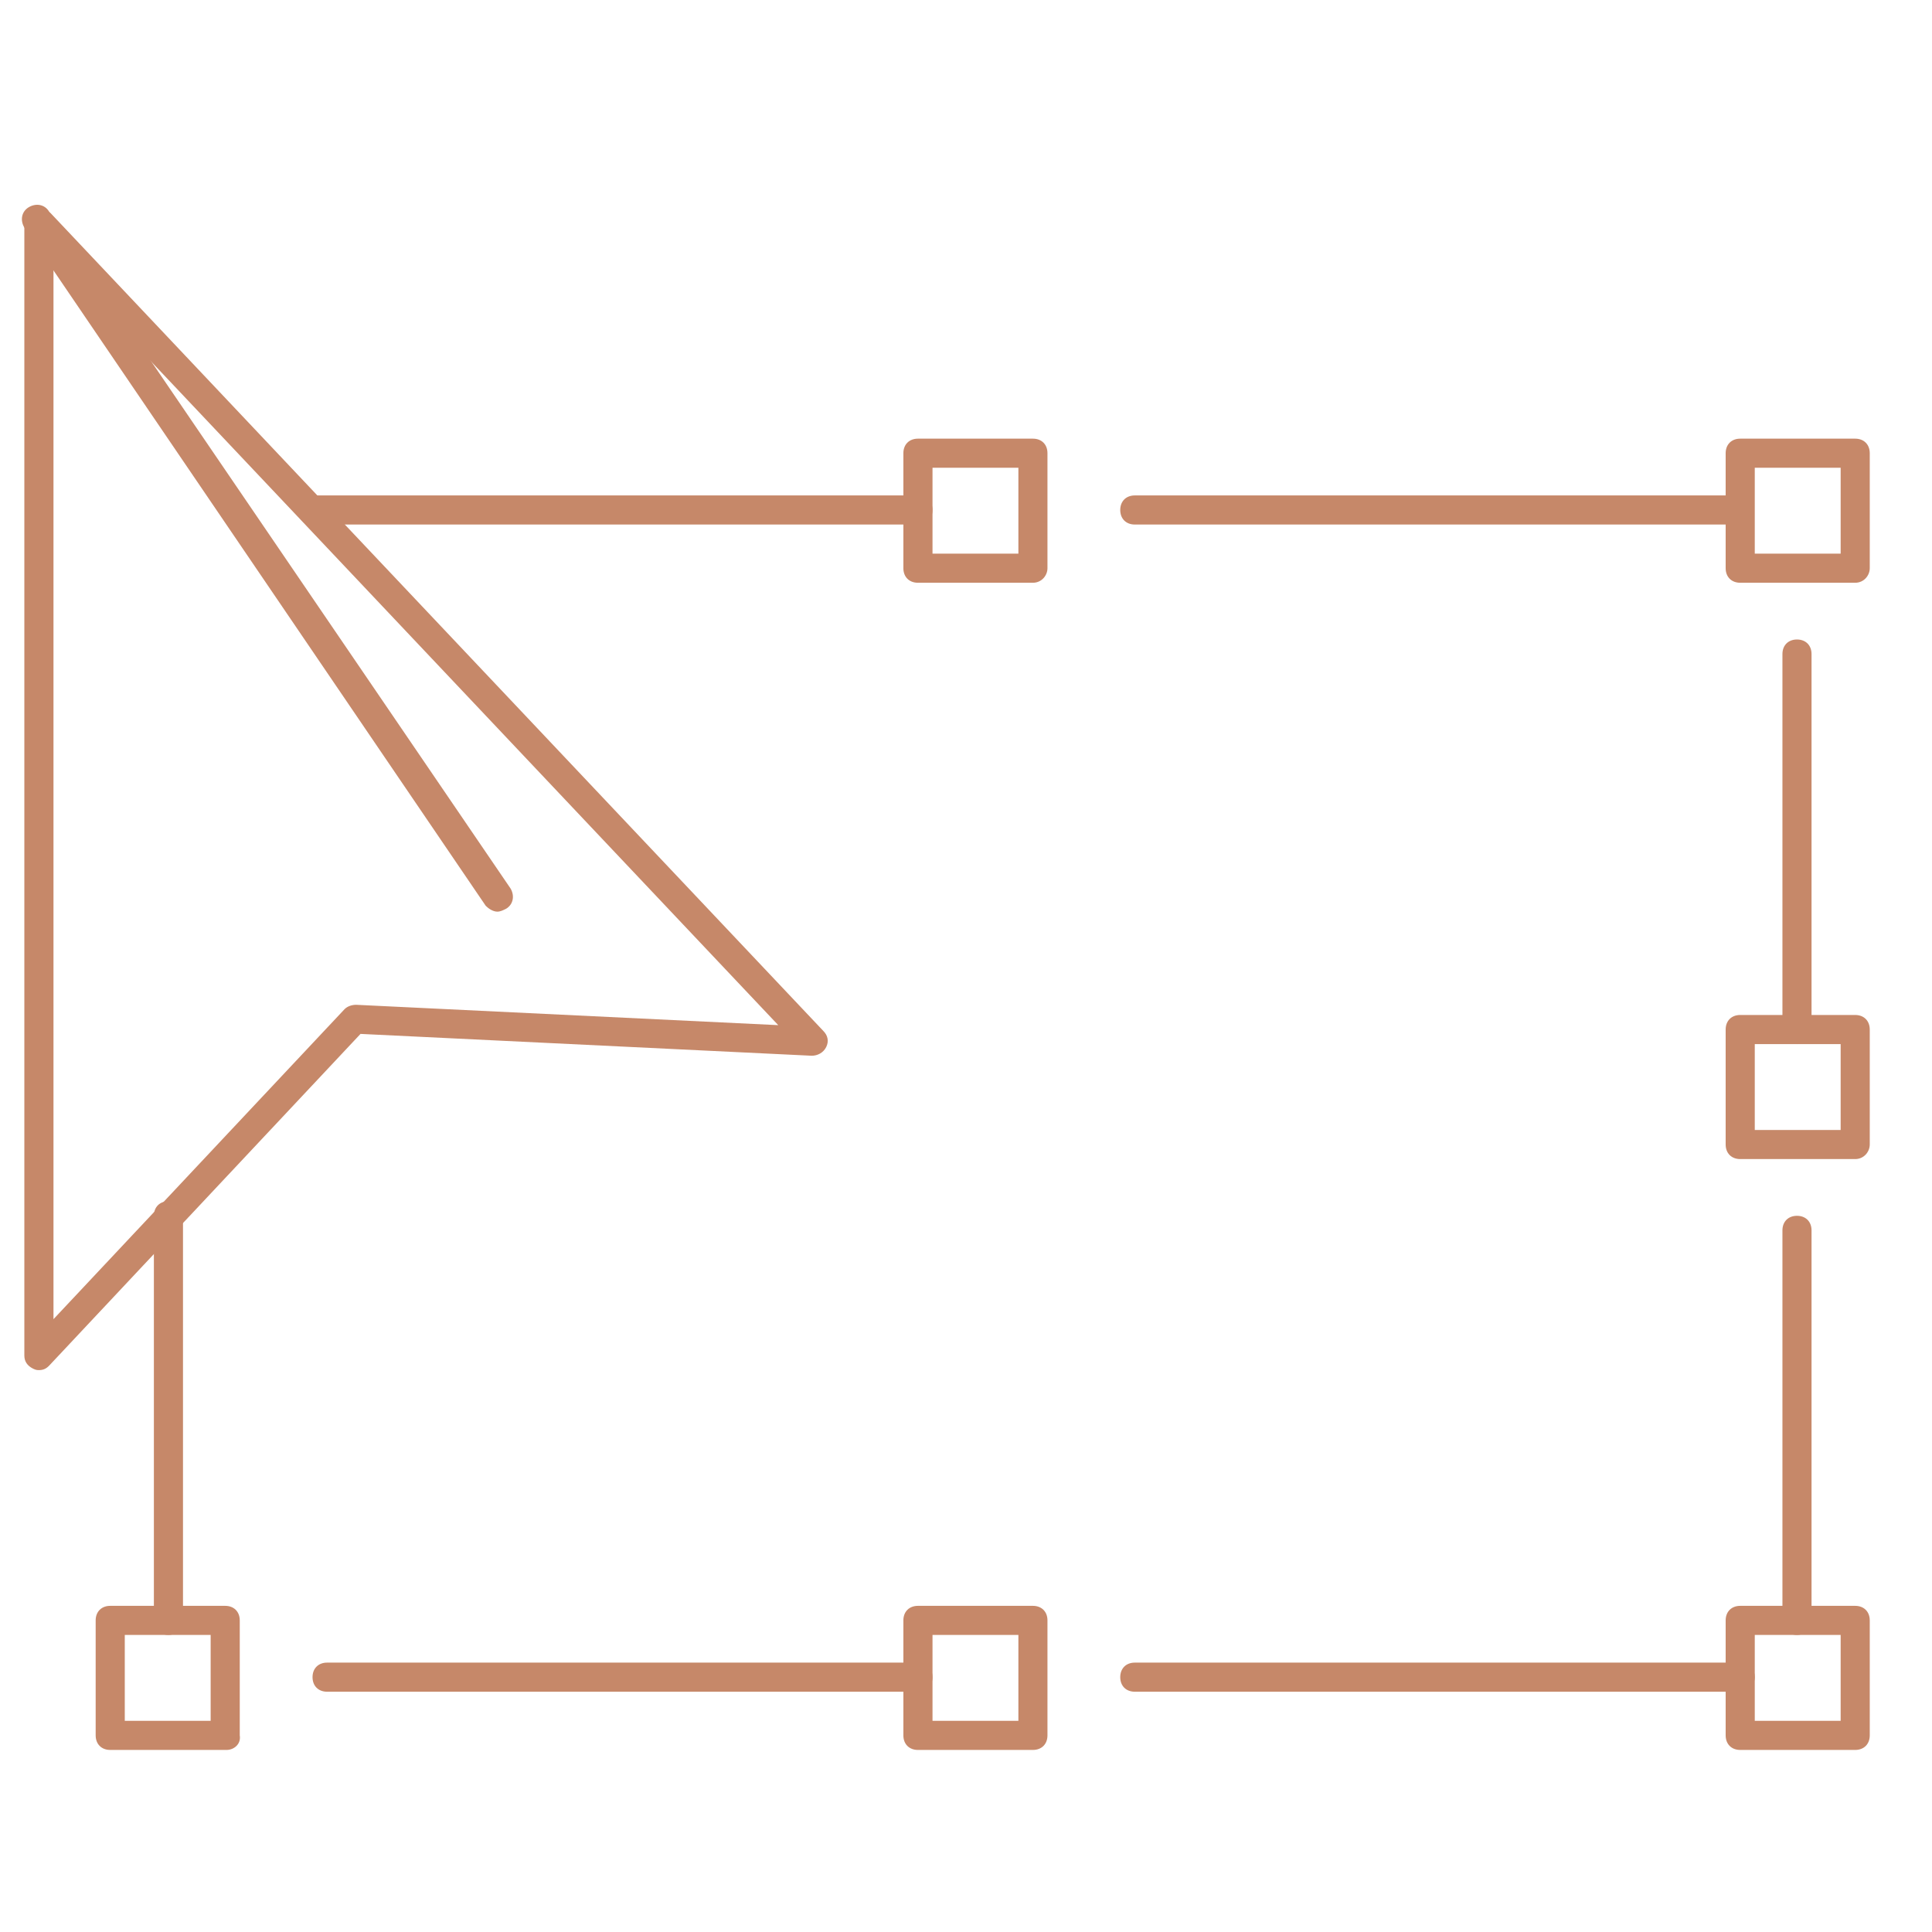 <?xml version="1.0" encoding="utf-8"?>
<!-- Generator: Adobe Illustrator 17.0.0, SVG Export Plug-In . SVG Version: 6.00 Build 0)  -->
<!DOCTYPE svg PUBLIC "-//W3C//DTD SVG 1.1//EN" "http://www.w3.org/Graphics/SVG/1.1/DTD/svg11.dtd">
<svg version="1.1" id="Layer_1" xmlns:x="http://ns.adobe.com/Extensibility/1.0/" xmlns:i="http://ns.adobe.com/AdobeIllustrator/10.0/" xmlns:graph="http://ns.adobe.com/Graphs/1.0/"
	 xmlns="http://www.w3.org/2000/svg" xmlns:xlink="http://www.w3.org/1999/xlink" x="0px" y="0px" width="60px" height="60px"
	 viewBox="0 0 60 60" enable-background="new 0 0 60 60" xml:space="preserve">
<g>
	<g>
		<g>
			<path fill="#C68869" d="M7.446,53.894v-3.571c0-0.271-0.181-0.452-0.452-0.452H3.423c-0.271,0-0.452,0.181-0.452,0.452v3.571
				c0,0.271,0.181,0.452,0.452,0.452h3.616C7.265,54.345,7.491,54.165,7.446,53.894z M6.542,53.442H3.875v-2.667h2.667V53.442z"/>
		</g>
	</g>
	<g>
		<g>
			<path fill="#C68869" d="M5.231,37.306c-0.271,0-0.452,0.181-0.452,0.452v12.565c0,0.271,0.181,0.452,0.452,0.452
				c0.271,0,0.452-0.226,0.452-0.497v-12.52C5.683,37.487,5.502,37.306,5.231,37.306z"/>
		</g>
	</g>
	<g>
		<g>
			<path fill="#C68869" d="M28.508,51.634h-18.35c-0.271,0-0.452,0.181-0.452,0.452s0.181,0.452,0.452,0.452h18.35
				c0.271,0,0.452-0.181,0.452-0.452S28.779,51.634,28.508,51.634z"/>
		</g>
	</g>
	<g>
		<g>
			<path fill="#C68869" d="M54.044,51.634H35.242c-0.271,0-0.452,0.181-0.452,0.452s0.181,0.452,0.452,0.452h18.802
				c0.226,0,0.452-0.181,0.452-0.452S54.315,51.634,54.044,51.634z"/>
		</g>
	</g>
	<g>
		<g>
			<path fill="#C68869" d="M55.807,37.758c-0.271,0-0.452,0.181-0.452,0.452v12.113c0,0.271,0.181,0.452,0.452,0.452
				s0.452-0.226,0.452-0.497V38.21C56.259,37.939,56.078,37.758,55.807,37.758z"/>
		</g>
	</g>
	<g>
		<g>
			<path fill="#C68869" d="M55.807,19.86c-0.271,0-0.452,0.181-0.452,0.452v11.661c0,0.271,0.181,0.452,0.452,0.452
				s0.452-0.226,0.452-0.452V20.312C56.259,20.041,56.078,19.86,55.807,19.86z"/>
		</g>
	</g>
	<g>
		<g>
			<path fill="#C68869" d="M53.592,15.386h-18.35c-0.271,0-0.452,0.181-0.452,0.452c0,0.271,0.181,0.452,0.452,0.452h18.35
				c0.226,0,0.452-0.181,0.452-0.452C54.044,15.566,53.863,15.386,53.592,15.386z"/>
		</g>
	</g>
	<g>
		<g>
			<path fill="#C68869" d="M28.508,15.386H9.706c-0.271,0-0.452,0.181-0.452,0.452c0,0.271,0.181,0.452,0.452,0.452h18.802
				c0.271,0,0.452-0.181,0.452-0.452C28.96,15.566,28.779,15.386,28.508,15.386z"/>
		</g>
	</g>
	<g>
		<g>
			<path fill="#C68869" d="M25.57,32.018l-24-25.401c-0.045-0.045-0.09-0.045-0.136-0.09c-0.045-0.045-0.136-0.09-0.226-0.09
				c-0.271,0-0.452,0.181-0.452,0.452v35.209c0,0.181,0.09,0.316,0.271,0.407c0.09,0.045,0.136,0.045,0.181,0.045
				c0.136,0,0.226-0.045,0.316-0.136l9.672-10.305l14.011,0.678c0.181,0,0.362-0.09,0.452-0.271S25.706,32.154,25.57,32.018z
				 M11.062,31.205c-0.136,0-0.271,0.045-0.362,0.136l-9.039,9.627V8.018l22.508,23.819L11.062,31.205z"/>
		</g>
	</g>
	<g>
		<g>
			<path fill="#C68869" d="M15.853,27.589L1.525,6.572C1.389,6.346,1.118,6.301,0.892,6.436C0.666,6.572,0.621,6.843,0.757,7.069
				l14.328,21.062c0.09,0.09,0.226,0.181,0.362,0.181c0.09,0,0.181-0.045,0.271-0.09C15.943,28.086,15.988,27.815,15.853,27.589z"/>
		</g>
	</g>
	<g>
		<g>
			<path fill="#C68869" d="M32.078,49.871h-3.571c-0.271,0-0.452,0.181-0.452,0.452v3.571c0,0.271,0.181,0.452,0.452,0.452h3.571
				c0.271,0,0.452-0.181,0.452-0.452v-3.571C32.53,50.052,32.35,49.871,32.078,49.871z M31.626,53.442H28.96v-2.667h2.667V53.442z"
				/>
		</g>
	</g>
	<g>
		<g>
			<path fill="#C68869" d="M57.615,49.871h-3.571c-0.271,0-0.452,0.181-0.452,0.452v3.571c0,0.271,0.181,0.452,0.452,0.452h3.571
				c0.271,0,0.452-0.181,0.452-0.452v-3.571C58.067,50.052,57.886,49.871,57.615,49.871z M57.163,53.442h-2.667v-2.667h2.667V53.442
				z"/>
		</g>
	</g>
	<g>
		<g>
			<path fill="#C68869" d="M57.615,31.521h-3.571c-0.271,0-0.452,0.181-0.452,0.452v3.571c0,0.271,0.181,0.452,0.452,0.452h3.571
				c0.271,0,0.452-0.226,0.452-0.452v-3.571C58.067,31.702,57.886,31.521,57.615,31.521z M57.163,35.092h-2.667v-2.667h2.667V35.092
				z"/>
		</g>
	</g>
	<g>
		<g>
			<path fill="#C68869" d="M57.615,13.623h-3.571c-0.271,0-0.452,0.181-0.452,0.452v3.571c0,0.271,0.181,0.452,0.452,0.452h3.571
				c0.271,0,0.452-0.226,0.452-0.452v-3.571C58.067,13.804,57.886,13.623,57.615,13.623z M57.163,17.193h-2.667v-2.667h2.667V17.193
				z"/>
		</g>
	</g>
	<g>
		<g>
			<path fill="#C68869" d="M32.078,13.623h-3.571c-0.271,0-0.452,0.181-0.452,0.452v3.571c0,0.271,0.181,0.452,0.452,0.452h3.571
				c0.271,0,0.452-0.226,0.452-0.452v-3.571C32.53,13.804,32.35,13.623,32.078,13.623z M31.626,17.193H28.96v-2.667h2.667V17.193z"
				/>
		</g>
	</g>
</g>
</svg>
